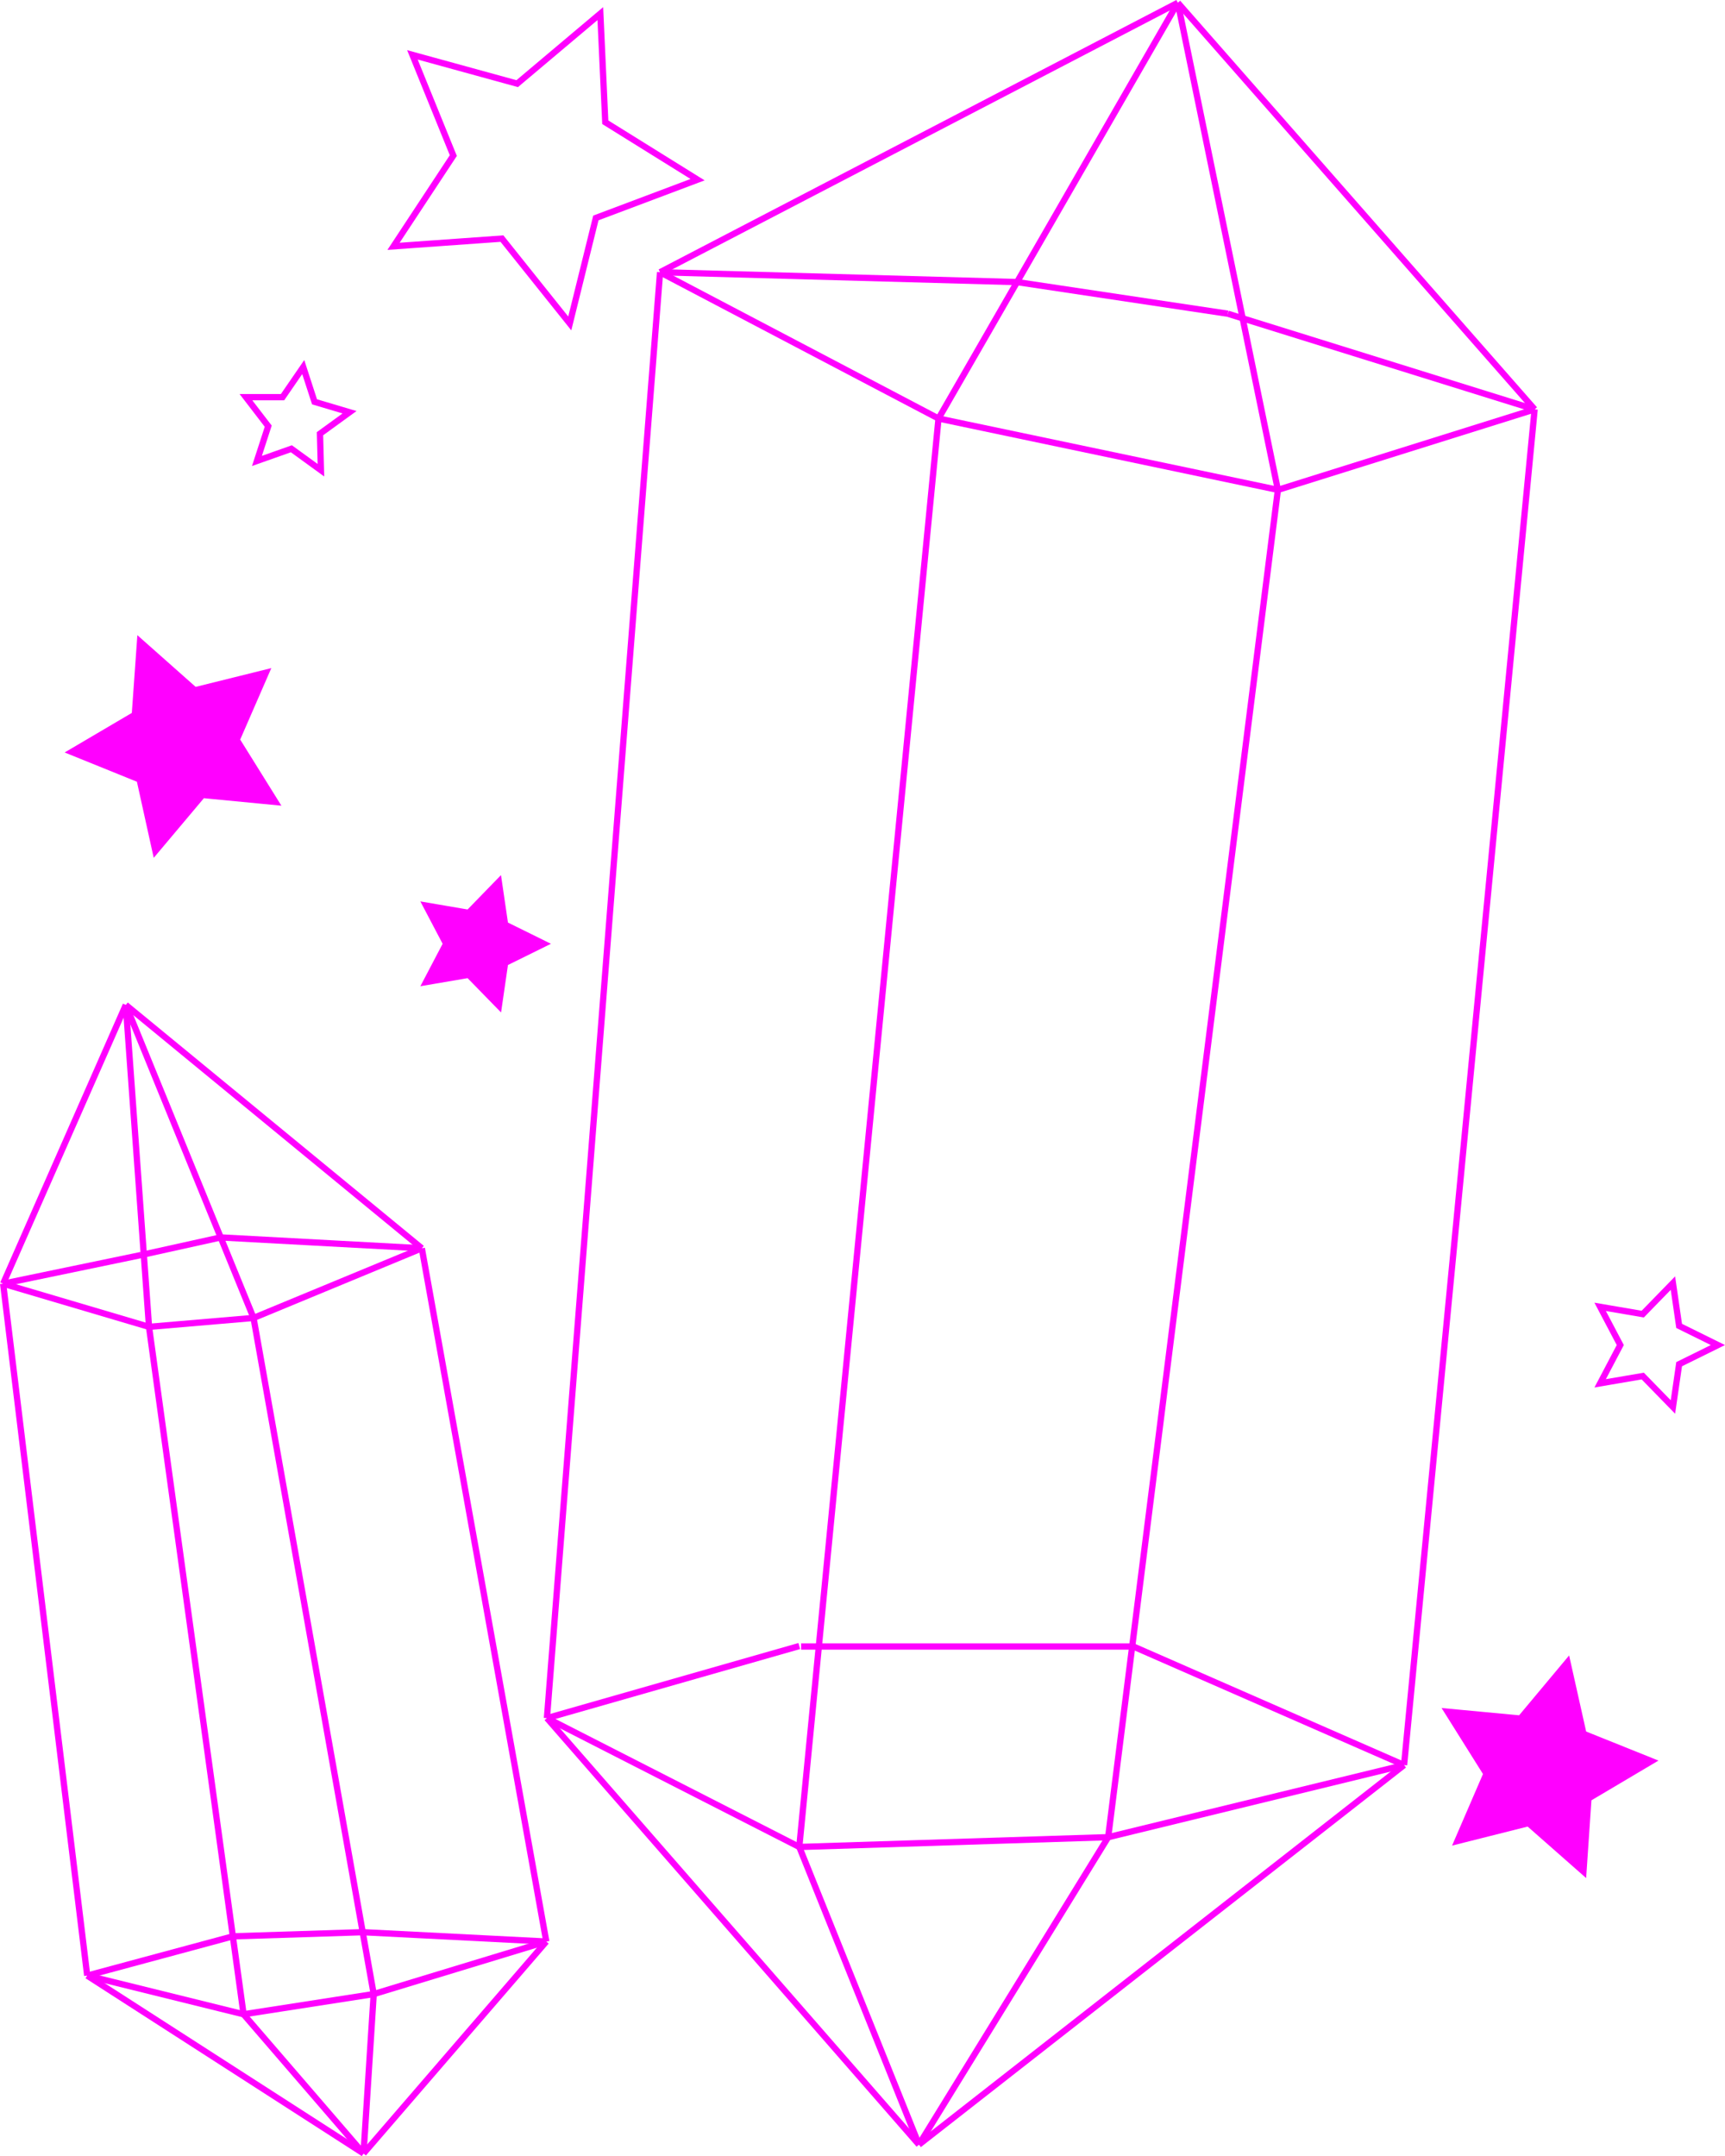 <svg xmlns="http://www.w3.org/2000/svg" viewBox="0 0 274.93 343.57"><defs><style>.cls-1{fill:none;}.cls-1,.cls-2{stroke:#f0f;stroke-miterlimit:10;}.cls-2{fill:#f0f;}</style></defs><g id="Layer_2" data-name="Layer 2"><g id="Layer_1-2" data-name="Layer 1"><line class="cls-1" x1="187.72" y1="0.44" x2="244.59" y2="65.23"/><line class="cls-1" x1="223.78" y1="281.26" x2="244.59" y2="65.23"/><line class="cls-1" x1="187.72" y1="0.44" x2="105.2" y2="43.38"/><line class="cls-1" x1="87.17" y1="273.78" x2="105.2" y2="43.38"/><line class="cls-1" x1="223.78" y1="281.26" x2="146.46" y2="341.74"/><line class="cls-1" x1="87.17" y1="273.78" x2="146.46" y2="341.74"/><line class="cls-1" x1="244.59" y1="65.23" x2="203.67" y2="78.06"/><line class="cls-1" x1="187.72" y1="0.44" x2="203.67" y2="78.06"/><line class="cls-1" x1="149.58" y1="66.69" x2="105.2" y2="43.38"/><line class="cls-1" x1="187.72" y1="0.44" x2="149.58" y2="66.69"/><line class="cls-1" x1="203.67" y1="78.06" x2="149.58" y2="66.69"/><line class="cls-1" x1="223.78" y1="281.26" x2="176.62" y2="292.75"/><line class="cls-1" x1="87.17" y1="273.78" x2="127.39" y2="294.31"/><line class="cls-1" x1="203.67" y1="78.06" x2="176.62" y2="292.75"/><line class="cls-1" x1="149.58" y1="66.69" x2="127.39" y2="294.31"/><line class="cls-1" x1="176.62" y1="292.75" x2="127.39" y2="294.31"/><line class="cls-1" x1="223.78" y1="281.26" x2="180.46" y2="262.29"/><line class="cls-1" x1="87.17" y1="273.78" x2="127.39" y2="262.29"/><line class="cls-1" x1="180.24" y1="262.37" x2="127.68" y2="262.37"/><line class="cls-1" x1="244.59" y1="65.23" x2="195.69" y2="49.99"/><line class="cls-1" x1="105.2" y1="43.38" x2="162.1" y2="44.95"/><line class="cls-1" x1="195.69" y1="49.99" x2="162.1" y2="44.95"/><line class="cls-1" x1="176.62" y1="292.75" x2="146.46" y2="341.74"/><line class="cls-1" x1="127.39" y1="294.31" x2="146.46" y2="341.74"/><line class="cls-1" x1="67.23" y1="198.91" x2="20.05" y2="160.13"/><line class="cls-1" x1="20.05" y1="160.13" x2="0.5" y2="204.55"/><line class="cls-1" x1="67.23" y1="198.91" x2="40.41" y2="210.01"/><line class="cls-1" x1="20.05" y1="160.13" x2="40.41" y2="210.01"/><line class="cls-1" x1="0.5" y1="204.55" x2="23.75" y2="211.43"/><line class="cls-1" x1="20.05" y1="160.13" x2="23.75" y2="211.43"/><line class="cls-1" x1="67.23" y1="198.91" x2="87.07" y2="309.38"/><line class="cls-1" x1="57.94" y1="343.15" x2="87.07" y2="309.38"/><line class="cls-1" x1="40.41" y1="210.01" x2="59.56" y2="317.75"/><line class="cls-1" x1="23.75" y1="211.43" x2="40.41" y2="210.01"/><line class="cls-1" x1="0.5" y1="204.55" x2="13.9" y2="314.81"/><line class="cls-1" x1="57.94" y1="343.15" x2="13.9" y2="314.81"/><line class="cls-1" x1="38.82" y1="320.97" x2="23.75" y2="211.43"/><line class="cls-1" x1="13.9" y1="314.81" x2="38.82" y2="320.97"/><line class="cls-1" x1="59.56" y1="317.75" x2="87.07" y2="309.38"/><line class="cls-1" x1="38.82" y1="320.97" x2="59.56" y2="317.75"/><line class="cls-1" x1="57.94" y1="343.15" x2="59.56" y2="317.75"/><line class="cls-1" x1="38.82" y1="320.97" x2="57.94" y2="343.15"/><line class="cls-1" x1="67.23" y1="198.91" x2="35.17" y2="197.18"/><line class="cls-1" x1="0.5" y1="204.55" x2="22.46" y2="199.99"/><line class="cls-1" x1="35.17" y1="197.18" x2="22.46" y2="199.99"/><line class="cls-1" x1="87.07" y1="309.38" x2="57.81" y2="307.89"/><line class="cls-1" x1="13.9" y1="314.81" x2="37.11" y2="308.55"/><line class="cls-1" x1="57.81" y1="307.89" x2="37.11" y2="308.55"/><polygon class="cls-1" points="62.72 39.25 80 38.02 90.81 51.54 94.97 34.73 111.18 28.63 96.47 19.48 95.68 2.17 82.43 13.33 65.73 8.74 72.25 24.79 62.72 39.25"/><polygon class="cls-1" points="55.71 65.69 50.13 64.03 48.33 58.49 45.03 63.29 39.2 63.29 42.75 67.91 40.95 73.45 46.44 71.51 51.15 74.93 51 69.11 55.71 65.69"/><polygon class="cls-2" points="67.91 156.49 74.7 155.33 79.51 160.26 80.5 153.44 86.68 150.39 80.5 147.34 79.5 140.52 74.7 145.46 67.91 144.3 71.11 150.39 67.91 156.49"/><polygon class="cls-2" points="22.32 102.26 21.49 113.9 11.43 119.82 22.25 124.2 24.77 135.6 32.28 126.67 43.89 127.79 37.72 117.89 42.38 107.19 31.05 110 22.32 102.26"/><polygon class="cls-1" points="255.03 220.43 261.82 219.27 266.63 224.2 267.62 217.38 273.8 214.33 267.62 211.28 266.63 204.46 261.82 209.4 255.03 208.24 258.24 214.33 255.03 220.43"/><polygon class="cls-2" points="230.72 272.76 236.92 282.64 232.29 293.36 243.61 290.51 252.37 298.22 253.16 286.58 263.2 280.63 252.37 276.28 249.82 264.89 242.33 273.85 230.72 272.76"/></g></g></svg>